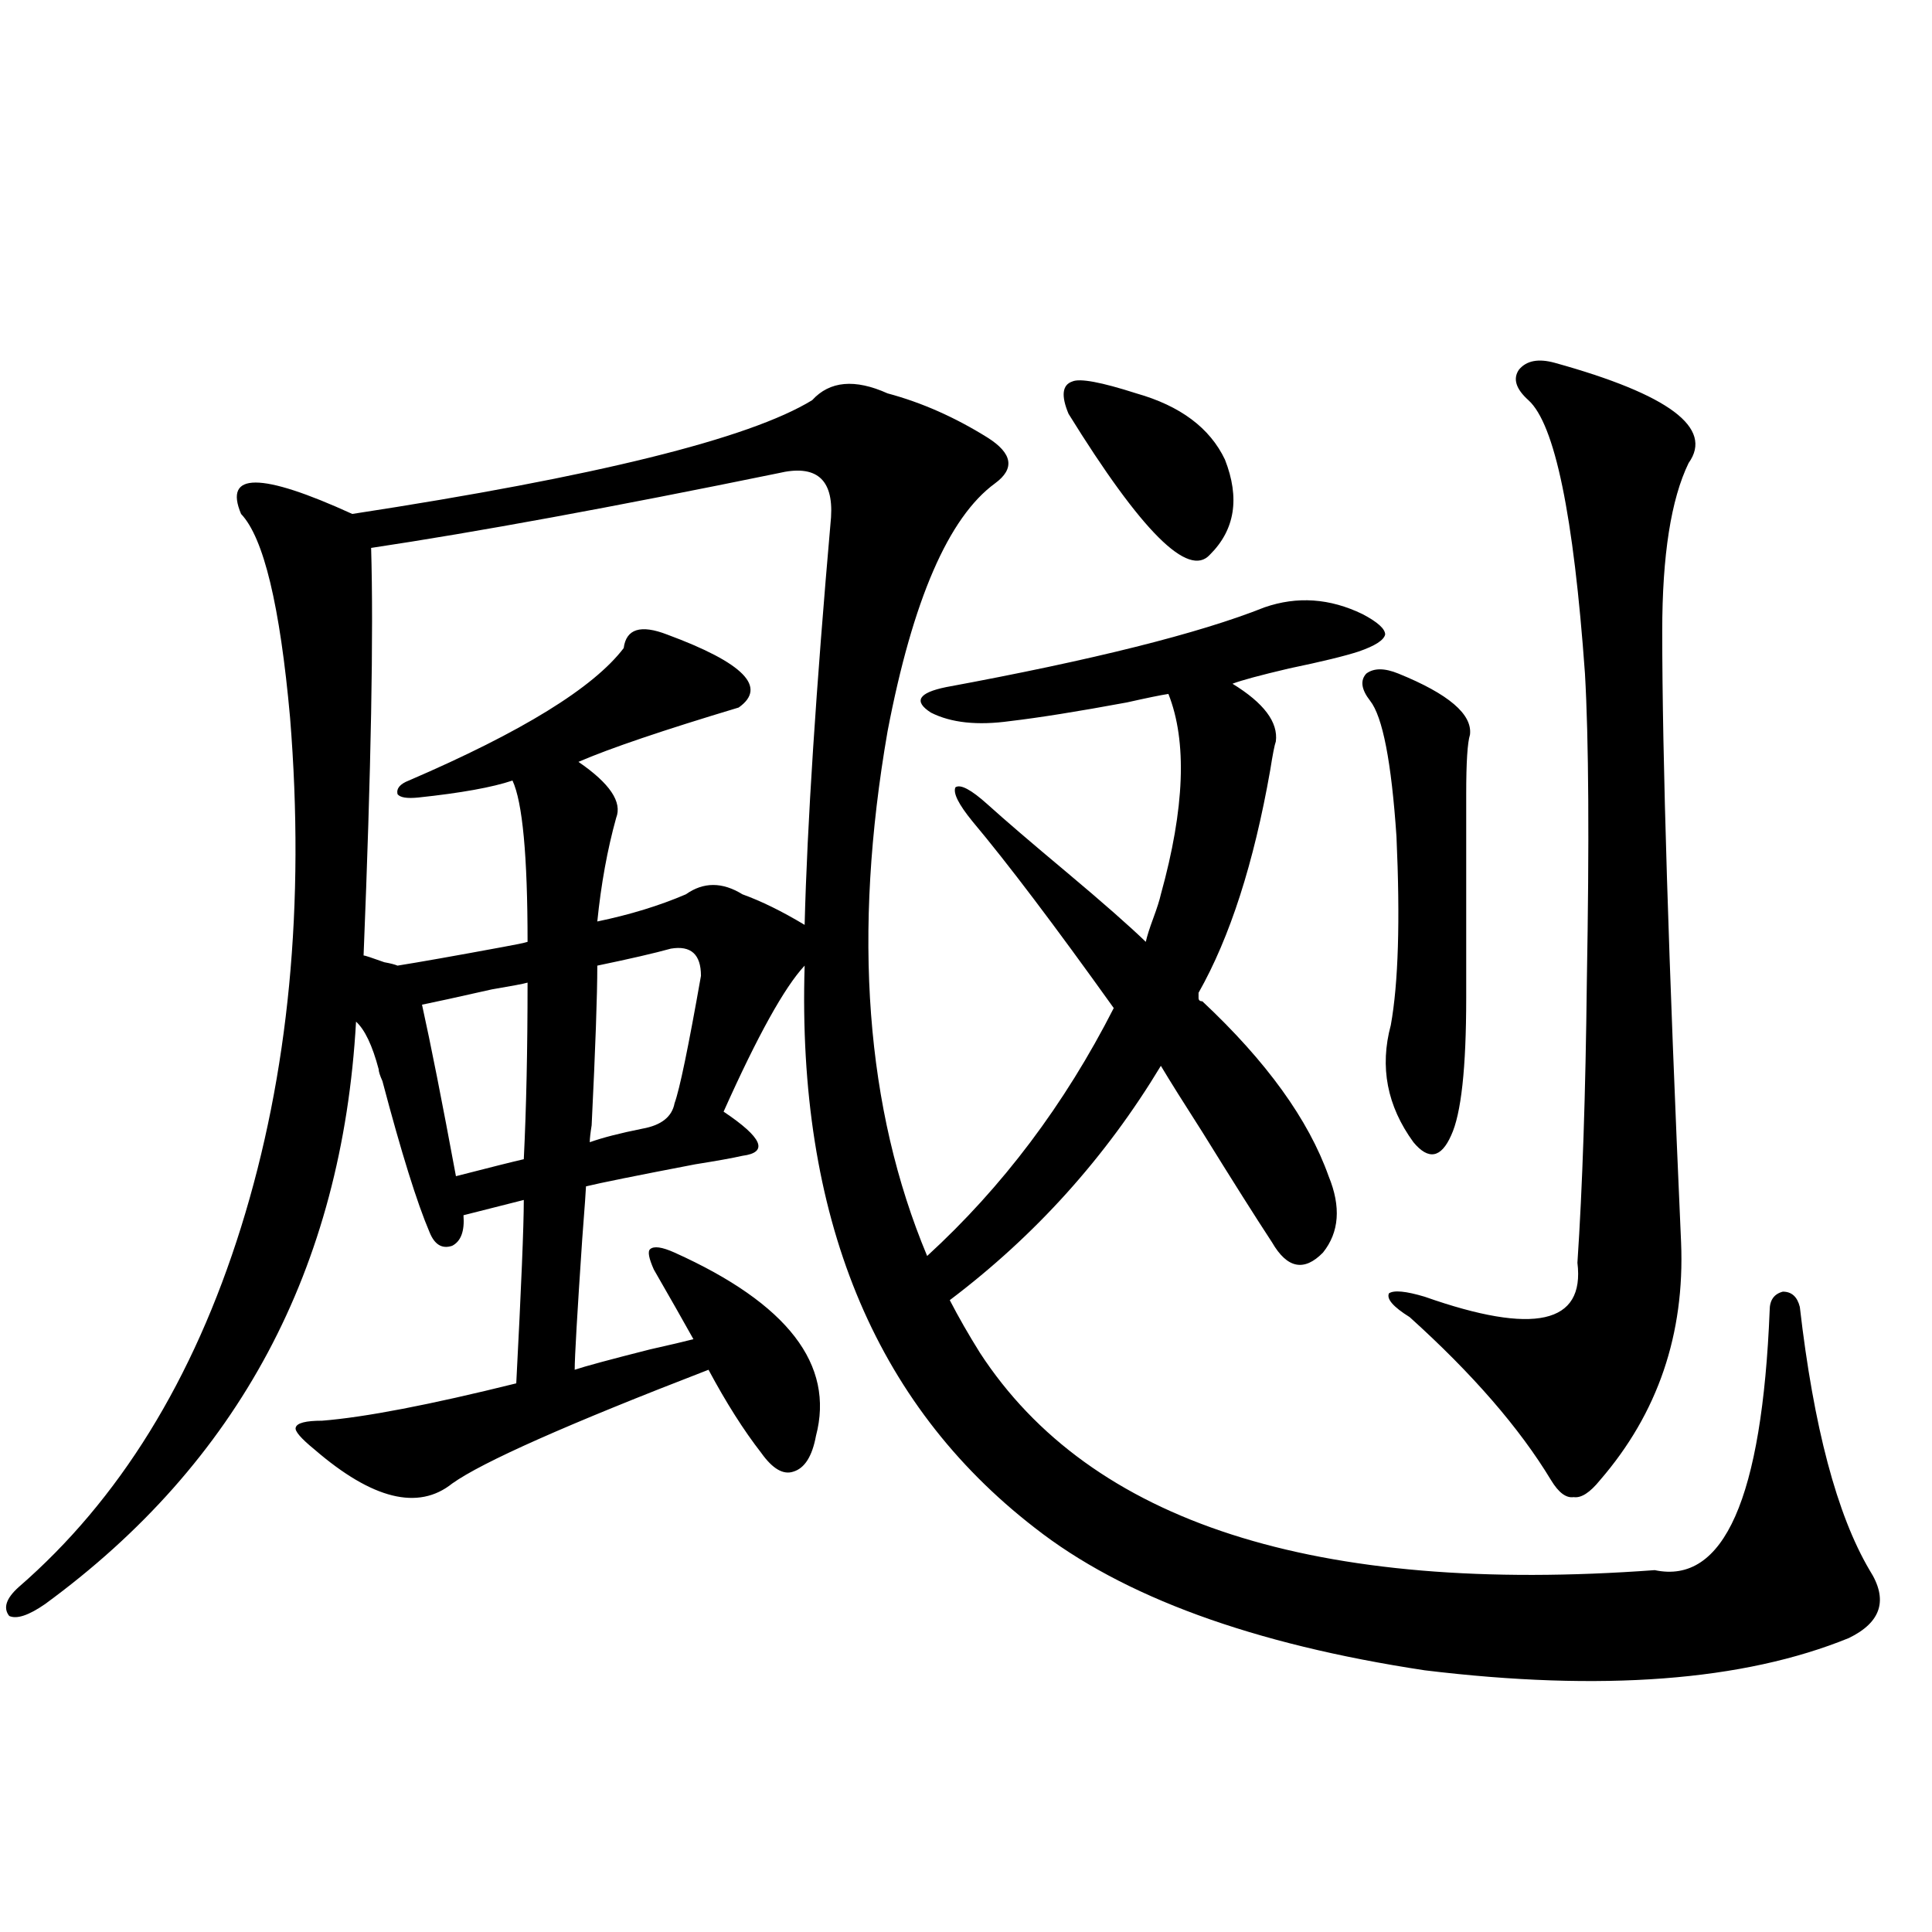 <?xml version="1.0" encoding="utf-8"?>
<!-- Generator: Adobe Illustrator 16.0.0, SVG Export Plug-In . SVG Version: 6.00 Build 0)  -->
<!DOCTYPE svg PUBLIC "-//W3C//DTD SVG 1.1//EN" "http://www.w3.org/Graphics/SVG/1.1/DTD/svg11.dtd">
<svg version="1.1" id="图层_1" xmlns="http://www.w3.org/2000/svg" xmlns:xlink="http://www.w3.org/1999/xlink" x="0px" y="0px"
	 width="1000px" height="1000px" viewBox="0 0 1000 1000" enable-background="new 0 0 1000 1000" xml:space="preserve">
<path d="M622.326,518.266c33.17,31.064,54.953,61.235,65.364,90.527c6.494,15.82,5.519,29.004-2.927,39.551
	c-9.756,9.971-18.536,8.213-26.341-5.273c-8.46-12.881-20.487-31.929-36.097-57.129c-9.756-15.229-16.92-26.655-21.463-34.277
	c-28.627,47.461-65.044,87.891-109.266,121.289c4.543,8.789,9.756,17.881,15.609,27.246c57.225,87.891,173.654,125.382,349.26,112.5
	c35.762,7.622,55.608-37.202,59.511-134.473c0-5.273,2.271-8.486,6.829-9.668c4.543,0,7.47,2.637,8.78,7.91
	c7.149,62.114,19.177,107.529,36.097,136.23c9.756,15.23,6.174,26.944-10.731,35.156c-54.633,22.262-127.802,27.823-219.507,16.699
	c-89.113-13.485-156.429-38.095-201.946-73.828c-83.26-64.448-122.924-161.416-119.021-290.918
	c-10.411,11.138-24.39,36.338-41.95,75.586c20.152,13.486,23.414,21.094,9.756,22.852c-5.213,1.182-13.338,2.637-24.39,4.395
	c-30.578,5.864-49.435,9.668-56.584,11.426c0,1.182-0.655,10.259-1.951,27.246c-2.606,38.672-3.902,61.235-3.902,67.676
	c5.198-1.758,18.201-5.273,39.023-10.547c10.396-2.334,17.881-4.092,22.438-5.273c-5.213-9.365-12.042-21.382-20.487-36.035
	c-2.606-5.85-3.262-9.365-1.951-10.547c1.951-1.758,6.174-1.167,12.683,1.758c58.535,26.367,82.925,58.008,73.169,94.922
	c-1.951,10.547-5.854,16.699-11.707,18.457c-5.213,1.758-10.731-1.455-16.585-9.668c-9.115-11.714-18.216-26.064-27.316-43.066
	c-72.849,28.125-117.07,47.764-132.68,58.887c-17.561,14.063-41.31,8.213-71.218-17.578c-7.164-5.85-10.411-9.668-9.756-11.426
	c0.641-2.334,5.198-3.516,13.658-3.516c22.104-1.758,55.608-8.198,100.485-19.336c2.592-49.795,3.902-81.436,3.902-94.922
	l-31.219,7.91c0.641,8.213-1.311,13.486-5.854,15.82c-5.213,1.758-9.115-0.576-11.707-7.031
	c-6.509-15.229-14.634-41.309-24.39-78.223c-1.311-2.925-1.951-4.971-1.951-6.152c-3.262-12.305-7.164-20.503-11.707-24.609
	c-7.164,127.744-60.821,228.228-160.972,301.465c-8.46,5.851-14.634,7.91-18.536,6.152c-3.262-4.105-1.631-9.091,4.878-14.941
	c52.026-45.112,90.395-107.227,115.119-186.328c24.71-79.102,33.17-166.992,25.365-263.672
	c-5.213-58.008-13.658-93.164-25.365-105.469c-9.115-21.67,10.076-21.67,57.56,0c126.171-19.336,205.514-38.96,238.043-58.887
	c9.101-9.956,22.104-11.123,39.023-3.516c17.561,4.697,34.786,12.305,51.706,22.852c13.003,8.213,14.299,16.123,3.902,23.73
	c-24.069,17.578-42.605,60.356-55.608,128.32c-18.216,104.893-11.387,195.42,20.487,271.582
	c39.023-35.732,71.218-78.511,96.583-128.32c-30.578-42.764-54.968-74.995-73.169-96.68c-7.164-8.789-10.091-14.639-8.78-17.578
	c2.592-1.758,8.125,1.182,16.585,8.789c9.101,8.213,22.759,19.927,40.975,35.156c18.856,15.82,32.515,27.837,40.975,36.035
	c0.641-2.925,1.951-7.031,3.902-12.305s3.247-9.365,3.902-12.305c12.348-44.521,13.658-79.102,3.902-103.711
	c-3.902,0.591-11.066,2.061-21.463,4.395c-25.365,4.697-45.532,7.91-60.486,9.668c-16.92,2.349-30.578,0.879-40.975-4.395
	c-9.115-5.85-6.509-10.244,7.805-13.184c76.096-14.063,131.049-27.822,164.874-41.309c16.905-5.85,33.811-4.683,50.73,3.516
	c7.805,4.106,11.707,7.622,11.707,10.547c-0.655,2.939-5.213,5.864-13.658,8.789c-7.164,2.349-19.191,5.273-36.097,8.789
	c-14.969,3.516-24.725,6.152-29.268,7.91c16.25,9.971,23.734,19.927,22.438,29.883c-0.655,1.758-1.631,6.743-2.927,14.941
	c-8.46,48.052-20.822,86.436-37.072,115.137v2.637C620.375,517.689,621.016,518.266,622.326,518.266z M402.819,244.926
	c-85.852,17.578-156.094,30.474-210.727,38.672c1.296,43.945,0,114.258-3.902,210.938c0.641,0,4.223,1.182,10.731,3.516
	c3.247,0.591,5.519,1.182,6.829,1.758c11.052-1.758,29.268-4.971,54.633-9.668c6.494-1.167,10.731-2.046,12.683-2.637
	c0-44.521-2.606-72.358-7.805-83.496c-10.411,3.516-26.676,6.455-48.779,8.789c-5.854,0.591-9.436,0-10.731-1.758
	c-0.655-2.925,1.296-5.273,5.854-7.031c58.535-25.186,95.607-48.037,111.217-68.555c1.296-9.956,8.78-12.305,22.438-7.031
	c39.664,14.653,52.026,27.246,37.072,37.793c-39.023,11.729-66.675,21.094-82.925,28.125c16.25,11.138,22.759,20.806,19.512,29.004
	c-4.558,16.411-7.805,34.277-9.756,53.613c16.905-3.516,32.194-8.198,45.853-14.063c9.101-6.44,18.856-6.44,29.268,0
	c9.756,3.516,20.487,8.789,32.194,15.82c1.296-51.553,5.854-121.865,13.658-210.938
	C431.432,247.865,422.331,240.243,402.819,244.926z M273.066,508.598c-1.951,0.591-8.14,1.758-18.536,3.516
	c-18.216,4.106-30.243,6.743-36.097,7.91c4.543,20.518,10.396,50.098,17.561,88.77c18.201-4.683,29.908-7.607,35.121-8.789
	C272.411,573.637,273.066,543.178,273.066,508.598z M347.211,491.02c-8.46,2.349-21.143,5.273-38.048,8.789
	c0,15.244-0.976,42.778-2.927,82.617c-0.655,4.106-0.976,7.031-0.976,8.789c6.494-2.334,15.609-4.683,27.316-7.031
	c9.756-1.758,15.274-6.152,16.585-13.184c2.592-7.031,7.149-29.004,13.658-65.918C362.82,493.959,357.607,489.262,347.211,491.02z
	 M553.06,214.164c-3.902-9.365-3.262-14.941,1.951-16.699c3.902-1.758,14.954,0.303,33.17,6.152
	c22.759,6.455,38.048,17.881,45.853,34.277c7.805,19.927,5.198,36.338-7.805,49.219C615.162,299.418,590.772,275.111,553.06,214.164
	z M723.787,348.637c26.006,10.547,38.368,21.094,37.072,31.641c-1.311,4.106-1.951,14.365-1.951,30.762v105.469
	c0,36.338-2.606,60.068-7.805,71.191c-2.606,5.864-5.533,9.092-8.78,9.668c-3.262,0.591-6.829-1.455-10.731-6.152
	c-13.658-18.745-17.561-38.96-11.707-60.645c3.902-21.67,4.878-54.189,2.927-97.559c-2.606-38.672-7.164-62.1-13.658-70.313
	c-4.558-5.85-5.213-10.547-1.951-14.063C711.104,345.712,716.623,345.712,723.787,348.637z M804.761,187.797
	c59.176,16.411,82.27,33.701,69.267,51.855c-9.115,18.76-13.658,47.764-13.658,87.012c0,64.463,3.247,169.932,9.756,316.406
	c1.951,47.461-12.042,88.481-41.95,123.047c-5.213,6.455-9.756,9.38-13.658,8.789c-3.902,0.591-7.805-2.334-11.707-8.789
	c-16.265-26.943-40.654-55.068-73.169-84.375c-8.46-5.273-12.042-9.365-10.731-12.305c2.592-1.758,8.78-1.167,18.536,1.758
	c56.584,19.927,82.925,14.063,79.022-17.578c2.592-38.672,4.223-87.3,4.878-145.898c1.296-72.07,0.976-125.093-0.976-159.082
	c-5.854-82.026-15.609-129.199-29.268-141.504c-6.509-5.85-8.14-11.123-4.878-15.82C790.127,186.63,796.301,185.463,804.761,187.797
	z"/>
</svg>
